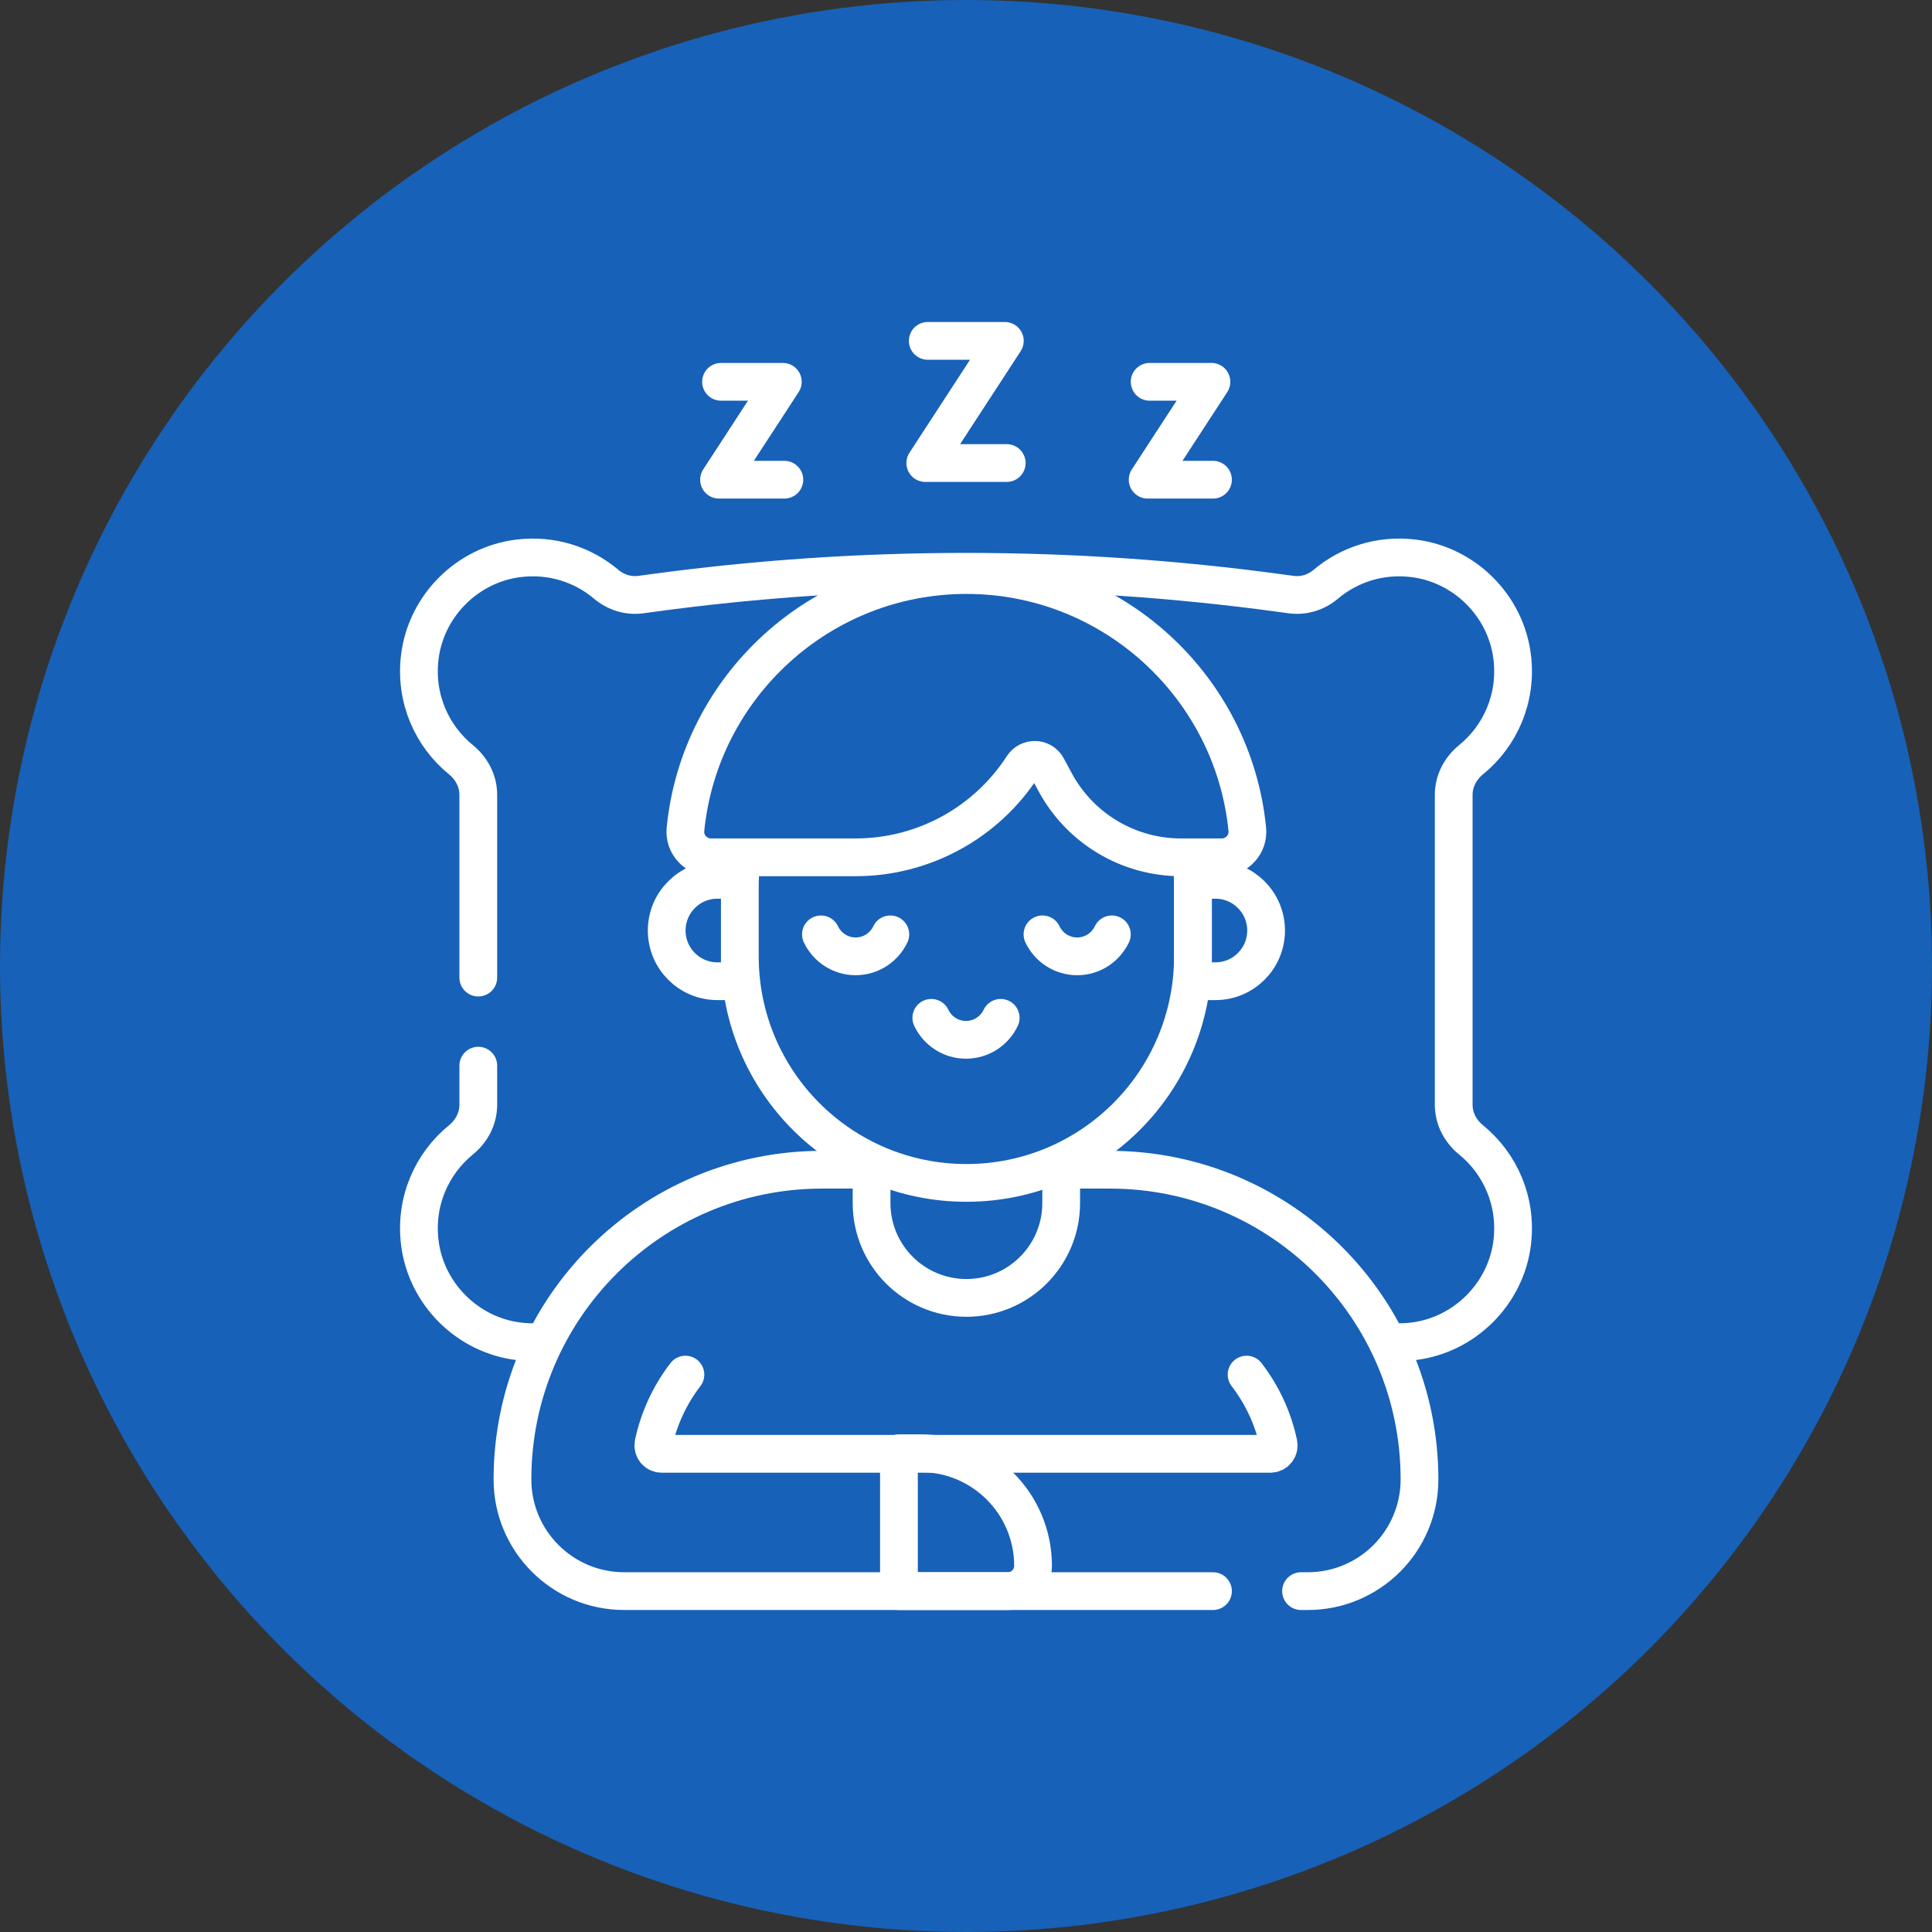 <svg xmlns="http://www.w3.org/2000/svg" fill="none" viewBox="0 0 48 48" height="48" width="48">
<rect x="0" y="0" width="48" height="48" fill="#333333" stroke="none"/>
<circle fill="#1761B8" r="24" cy="24" cx="24"></circle>
<path stroke-linejoin="round" stroke-linecap="round" stroke-miterlimit="10" stroke-width="0.938" stroke="white" d="M13.355 33.344C13.2 33.35 13.041 33.344 12.88 33.324C11.613 33.167 10.59 32.148 10.431 30.881C10.302 29.849 10.729 28.909 11.453 28.319C11.717 28.104 11.883 27.79 11.883 27.449V26.476M11.883 24.288V19.746C11.883 19.405 11.717 19.092 11.453 18.876C10.729 18.287 10.302 17.347 10.431 16.315C10.59 15.047 11.613 14.028 12.88 13.872C13.714 13.769 14.486 14.03 15.062 14.517C15.302 14.719 15.613 14.815 15.923 14.772L16.189 14.736C21.372 14.029 26.627 14.029 31.81 14.736L32.076 14.772C32.387 14.815 32.698 14.719 32.937 14.517C33.513 14.03 34.286 13.769 35.12 13.872C36.387 14.028 37.41 15.047 37.569 16.315C37.698 17.347 37.271 18.287 36.547 18.876C36.282 19.092 36.117 19.405 36.117 19.746V27.449C36.117 27.79 36.282 28.104 36.547 28.319C37.271 28.909 37.698 29.849 37.569 30.881C37.41 32.148 36.387 33.167 35.12 33.324C34.956 33.344 34.794 33.35 34.636 33.343"></path>
<path stroke-linejoin="round" stroke-linecap="round" stroke-miterlimit="10" stroke-width="0.938" stroke="white" d="M32.324 39.531H32.491C34.025 39.531 35.267 38.288 35.267 36.755C35.267 32.506 31.823 29.061 27.573 29.061H26.476M21.522 29.061H20.427C16.177 29.061 12.732 32.506 12.732 36.755C12.732 38.288 13.975 39.531 15.509 39.531H30.136M23.05 8.469H24.965L22.988 11.504H25.012"></path>
<path stroke-linejoin="round" stroke-linecap="round" stroke-miterlimit="10" stroke-width="0.938" stroke="white" d="M17.029 34.152C16.647 34.65 16.371 35.233 16.236 35.868C16.209 35.998 16.306 36.12 16.438 36.12H31.562C31.695 36.12 31.792 35.998 31.764 35.868C31.63 35.233 31.354 34.65 30.971 34.152"></path>
<path stroke-linejoin="round" stroke-linecap="round" stroke-miterlimit="10" stroke-width="0.938" stroke="white" d="M21.654 29.061V29.89C21.654 31.191 22.709 32.246 24.01 32.246C25.31 32.246 26.365 31.191 26.365 29.89V29.061M25.666 38.903C25.666 39.25 25.384 39.531 25.037 39.531H22.334V36.105H22.867C24.413 36.105 25.666 37.358 25.666 38.903Z"></path>
<path stroke-linejoin="round" stroke-linecap="round" stroke-miterlimit="10" stroke-width="0.938" stroke="white" d="M18.415 21.423C18.392 21.629 18.381 21.835 18.381 22.042V23.76C18.381 26.869 20.901 29.389 24.01 29.389C27.118 29.389 29.638 26.869 29.638 23.76V22.042C29.638 21.833 29.627 21.627 29.604 21.423M24.009 14.287C20.377 14.287 17.38 17.063 17.03 20.605C16.994 20.978 17.291 21.3 17.666 21.3H21.257C22.947 21.3 24.503 20.439 25.406 19.044C25.553 18.816 25.889 18.825 26.017 19.064L26.211 19.426C26.515 19.992 26.966 20.466 27.518 20.796C28.069 21.126 28.7 21.3 29.343 21.3H30.353C30.728 21.3 31.026 20.978 30.989 20.605C30.639 17.063 27.642 14.287 24.009 14.287ZM17.823 24.378H18.381V21.859H17.823C17.127 21.859 16.564 22.423 16.564 23.119C16.564 23.814 17.127 24.378 17.823 24.378Z"></path>
<path stroke-linejoin="round" stroke-linecap="round" stroke-miterlimit="10" stroke-width="0.938" stroke="white" d="M20.396 23.214C20.55 23.536 20.877 23.76 21.258 23.76C21.639 23.76 21.967 23.536 22.12 23.214M27.624 23.214C27.47 23.536 27.143 23.76 26.762 23.76C26.381 23.76 26.053 23.536 25.9 23.214M24.862 25.288C24.709 25.61 24.381 25.834 24 25.834C23.619 25.834 23.291 25.61 23.138 25.288M28.563 9.486H30.098L28.513 11.918H30.136M17.914 9.486H19.449L17.864 11.918H19.487M30.197 24.378H29.639V21.859H30.197C30.892 21.859 31.456 22.423 31.456 23.119C31.456 23.814 30.892 24.378 30.197 24.378Z"></path>
</svg>
